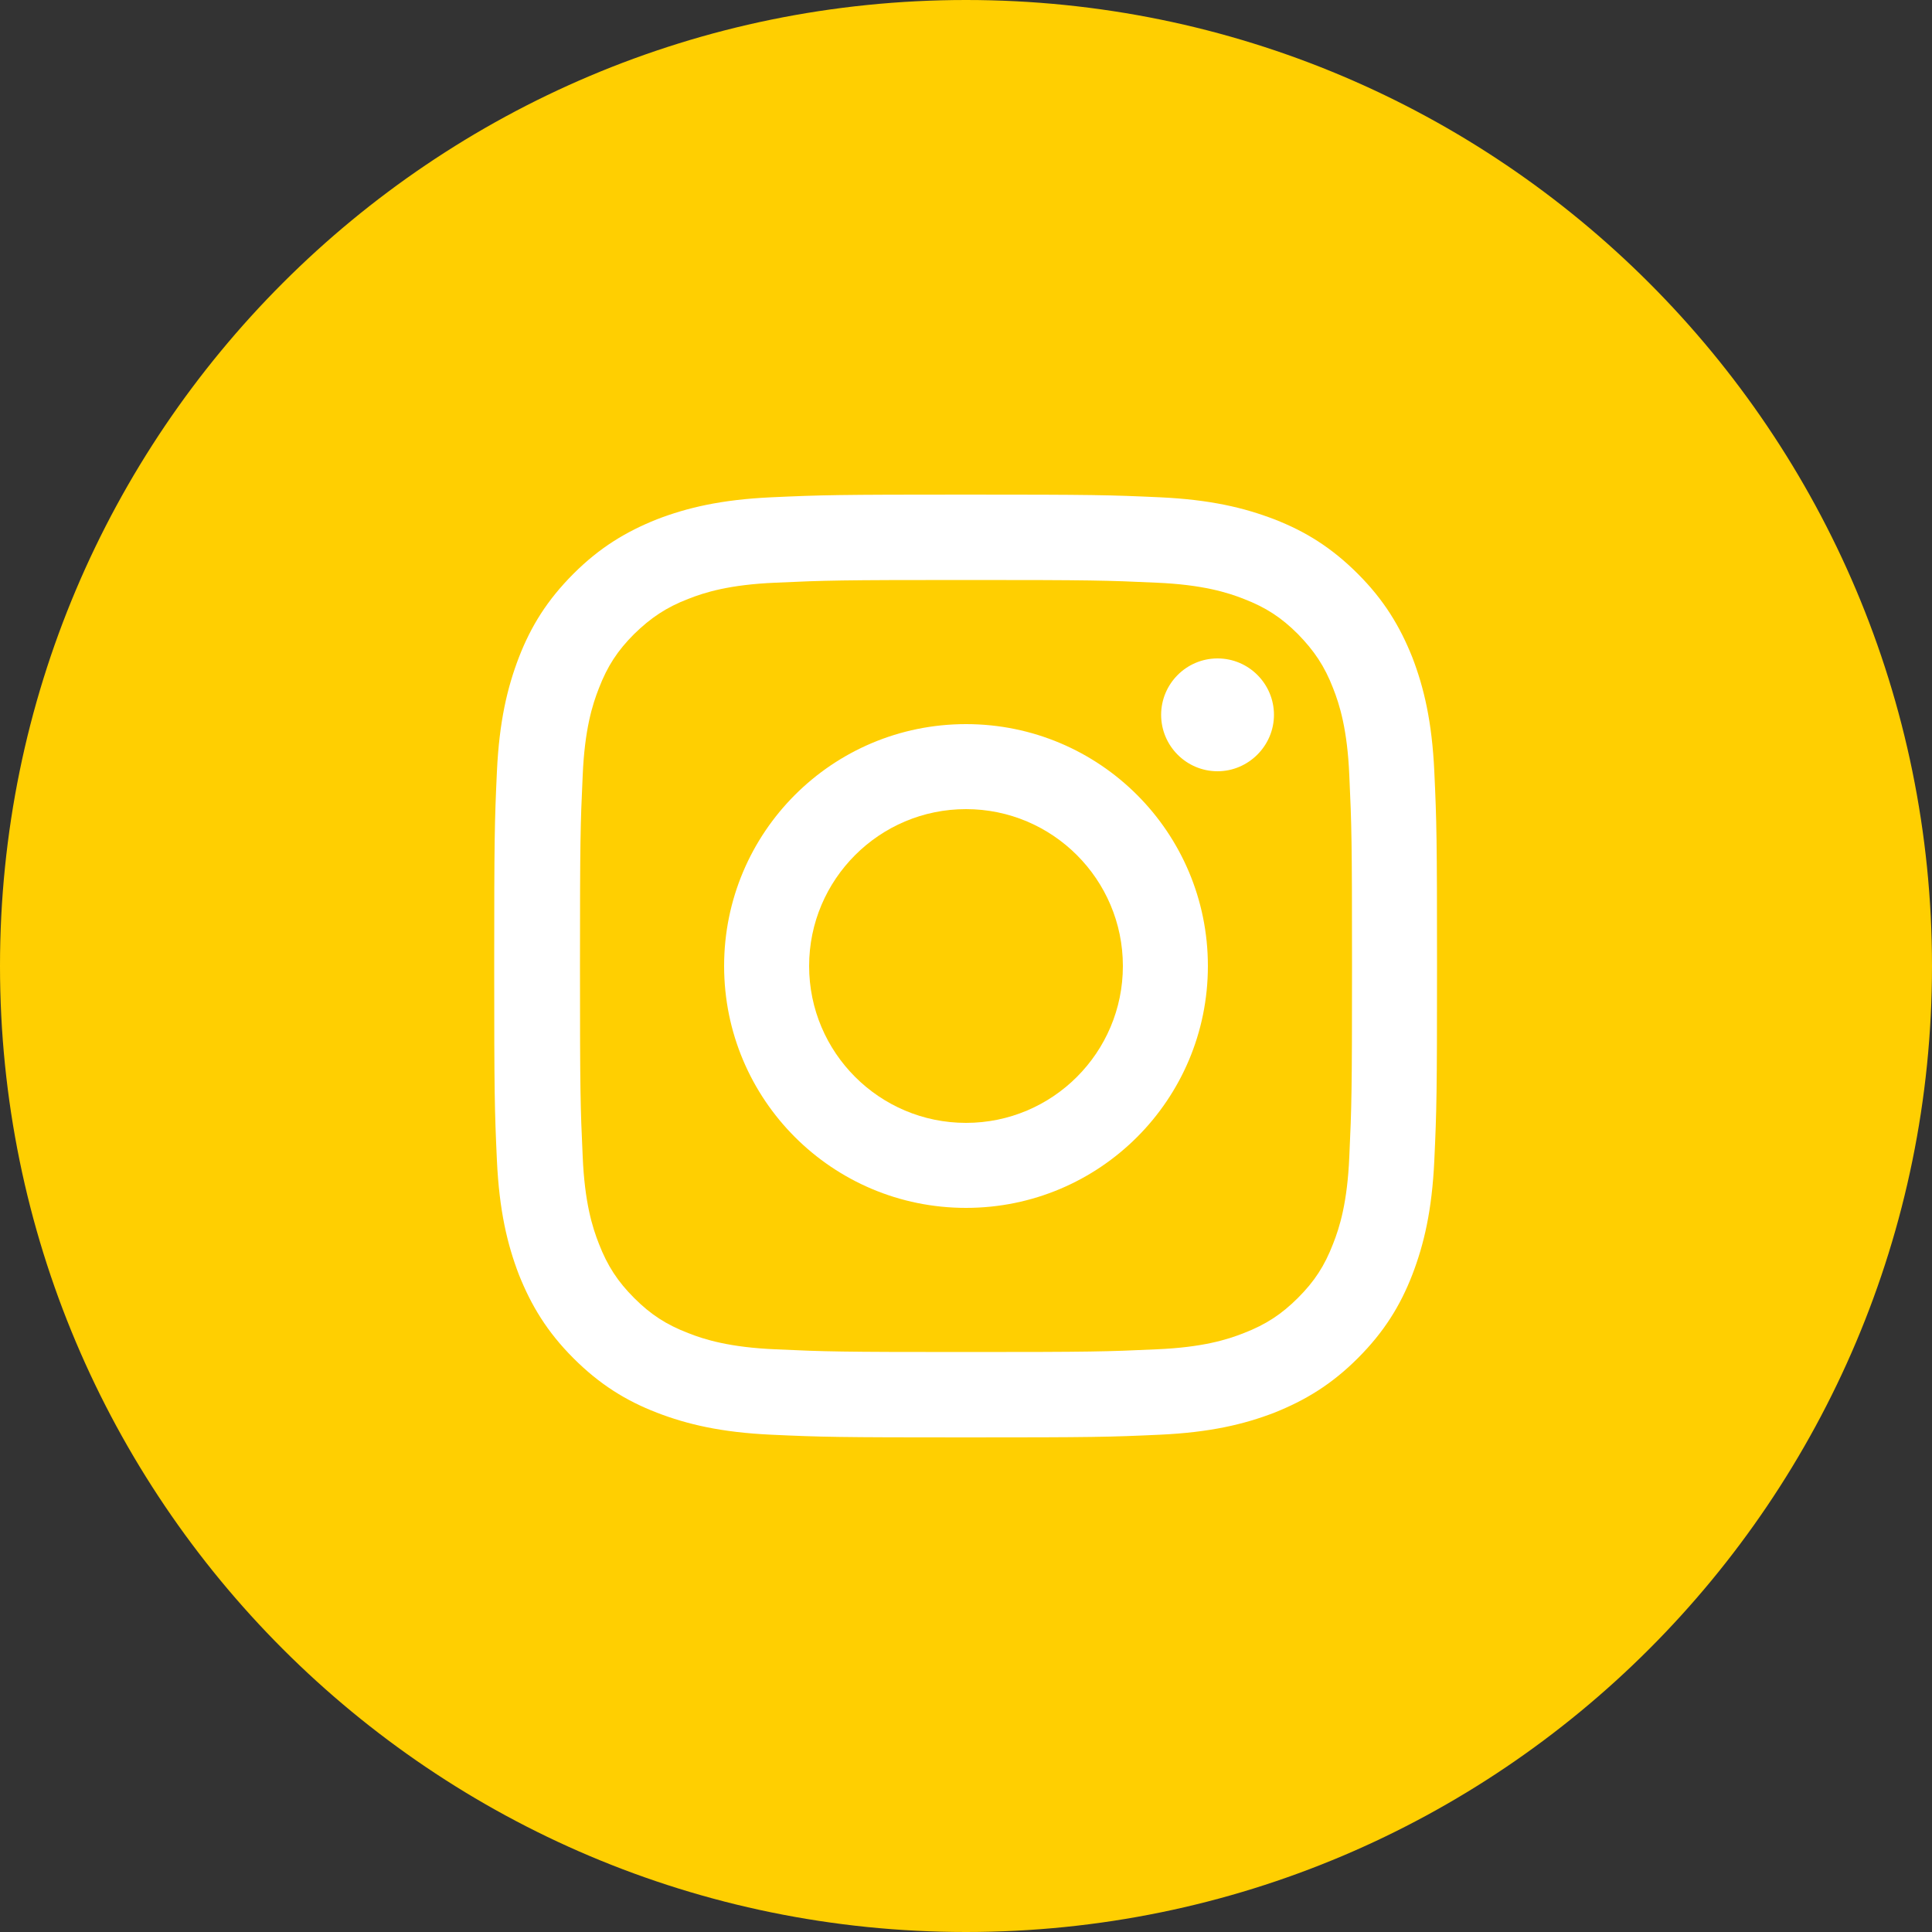 <?xml version="1.0" encoding="UTF-8"?>
<svg id="Layer_2" data-name="Layer 2" xmlns="http://www.w3.org/2000/svg" viewBox="0 0 50 50">
  <rect x="0" y="0" width="50" height="50" fill="#333333" stroke="none"/>
  <defs>
    <style>
      .cls-1 {
        fill: #fff;
      }

      .cls-1, .cls-2 {
        stroke-width: 0px;
      }

      .cls-2 {
        fill: #ffcf01;
      }
    </style>
  </defs>
  <g id="Layer_1-2" data-name="Layer 1">
    <g>
      <circle class="cls-1" cx="25" cy="25" r="24.09"/>
      <g>
        <path class="cls-2" d="M34.5,17.81c-.22-.57-.49-.97-.91-1.4-.43-.43-.83-.69-1.4-.91-.43-.17-1.08-.37-2.26-.42-1.29-.06-1.67-.07-4.93-.07s-3.64.01-4.93.07c-1.19.05-1.83.25-2.26.42-.57.22-.97.49-1.4.91-.43.43-.69.83-.91,1.4-.17.43-.37,1.07-.42,2.26-.06,1.29-.07,1.67-.07,4.93s.01,3.64.07,4.93c.05,1.19.25,1.83.42,2.26.22.57.49.98.91,1.4.43.43.83.69,1.4.91.43.17,1.08.37,2.26.42,1.29.06,1.67.07,4.93.07s3.64-.01,4.93-.07c1.19-.05,1.83-.25,2.26-.42.57-.22.98-.49,1.4-.91.43-.43.69-.83.91-1.4.17-.43.37-1.07.42-2.26.06-1.29.07-1.67.07-4.93s-.01-3.64-.07-4.93c-.05-1.19-.25-1.83-.42-2.26ZM25,31.26c-3.46,0-6.26-2.8-6.26-6.26s2.8-6.26,6.26-6.26,6.26,2.8,6.26,6.26-2.8,6.26-6.26,6.26ZM31.51,19.96c-.81,0-1.46-.66-1.46-1.46s.65-1.46,1.46-1.46,1.46.66,1.46,1.46-.66,1.46-1.46,1.46Z"/>
        <path class="cls-2" d="M25,0C11.19,0,0,11.19,0,25s11.19,25,25,25,25-11.19,25-25S38.81,0,25,0ZM37.12,30.03c-.06,1.3-.27,2.18-.57,2.96-.31.8-.73,1.48-1.41,2.16-.68.68-1.36,1.09-2.16,1.41-.78.3-1.66.51-2.96.57-1.3.06-1.72.07-5.03.07s-3.73-.01-5.03-.07c-1.3-.06-2.18-.27-2.96-.57-.8-.31-1.48-.73-2.16-1.41-.68-.68-1.09-1.36-1.41-2.16-.3-.78-.51-1.66-.57-2.96-.06-1.3-.07-1.72-.07-5.03s.01-3.73.07-5.03c.06-1.3.27-2.18.57-2.96.31-.8.73-1.48,1.41-2.16.68-.68,1.36-1.09,2.16-1.41.78-.3,1.66-.51,2.96-.57,1.3-.06,1.72-.07,5.03-.07s3.73.01,5.03.07c1.3.06,2.18.27,2.96.57.8.31,1.48.73,2.16,1.41.68.68,1.09,1.36,1.41,2.16.3.78.51,1.66.57,2.96.06,1.3.07,1.72.07,5.03s-.01,3.73-.07,5.03Z"/>
        <path class="cls-2" d="M25,20.94c-2.24,0-4.06,1.82-4.06,4.06s1.82,4.06,4.06,4.06,4.06-1.82,4.06-4.06-1.82-4.06-4.06-4.06Z"/>
      </g>
    </g>
  </g>
</svg>